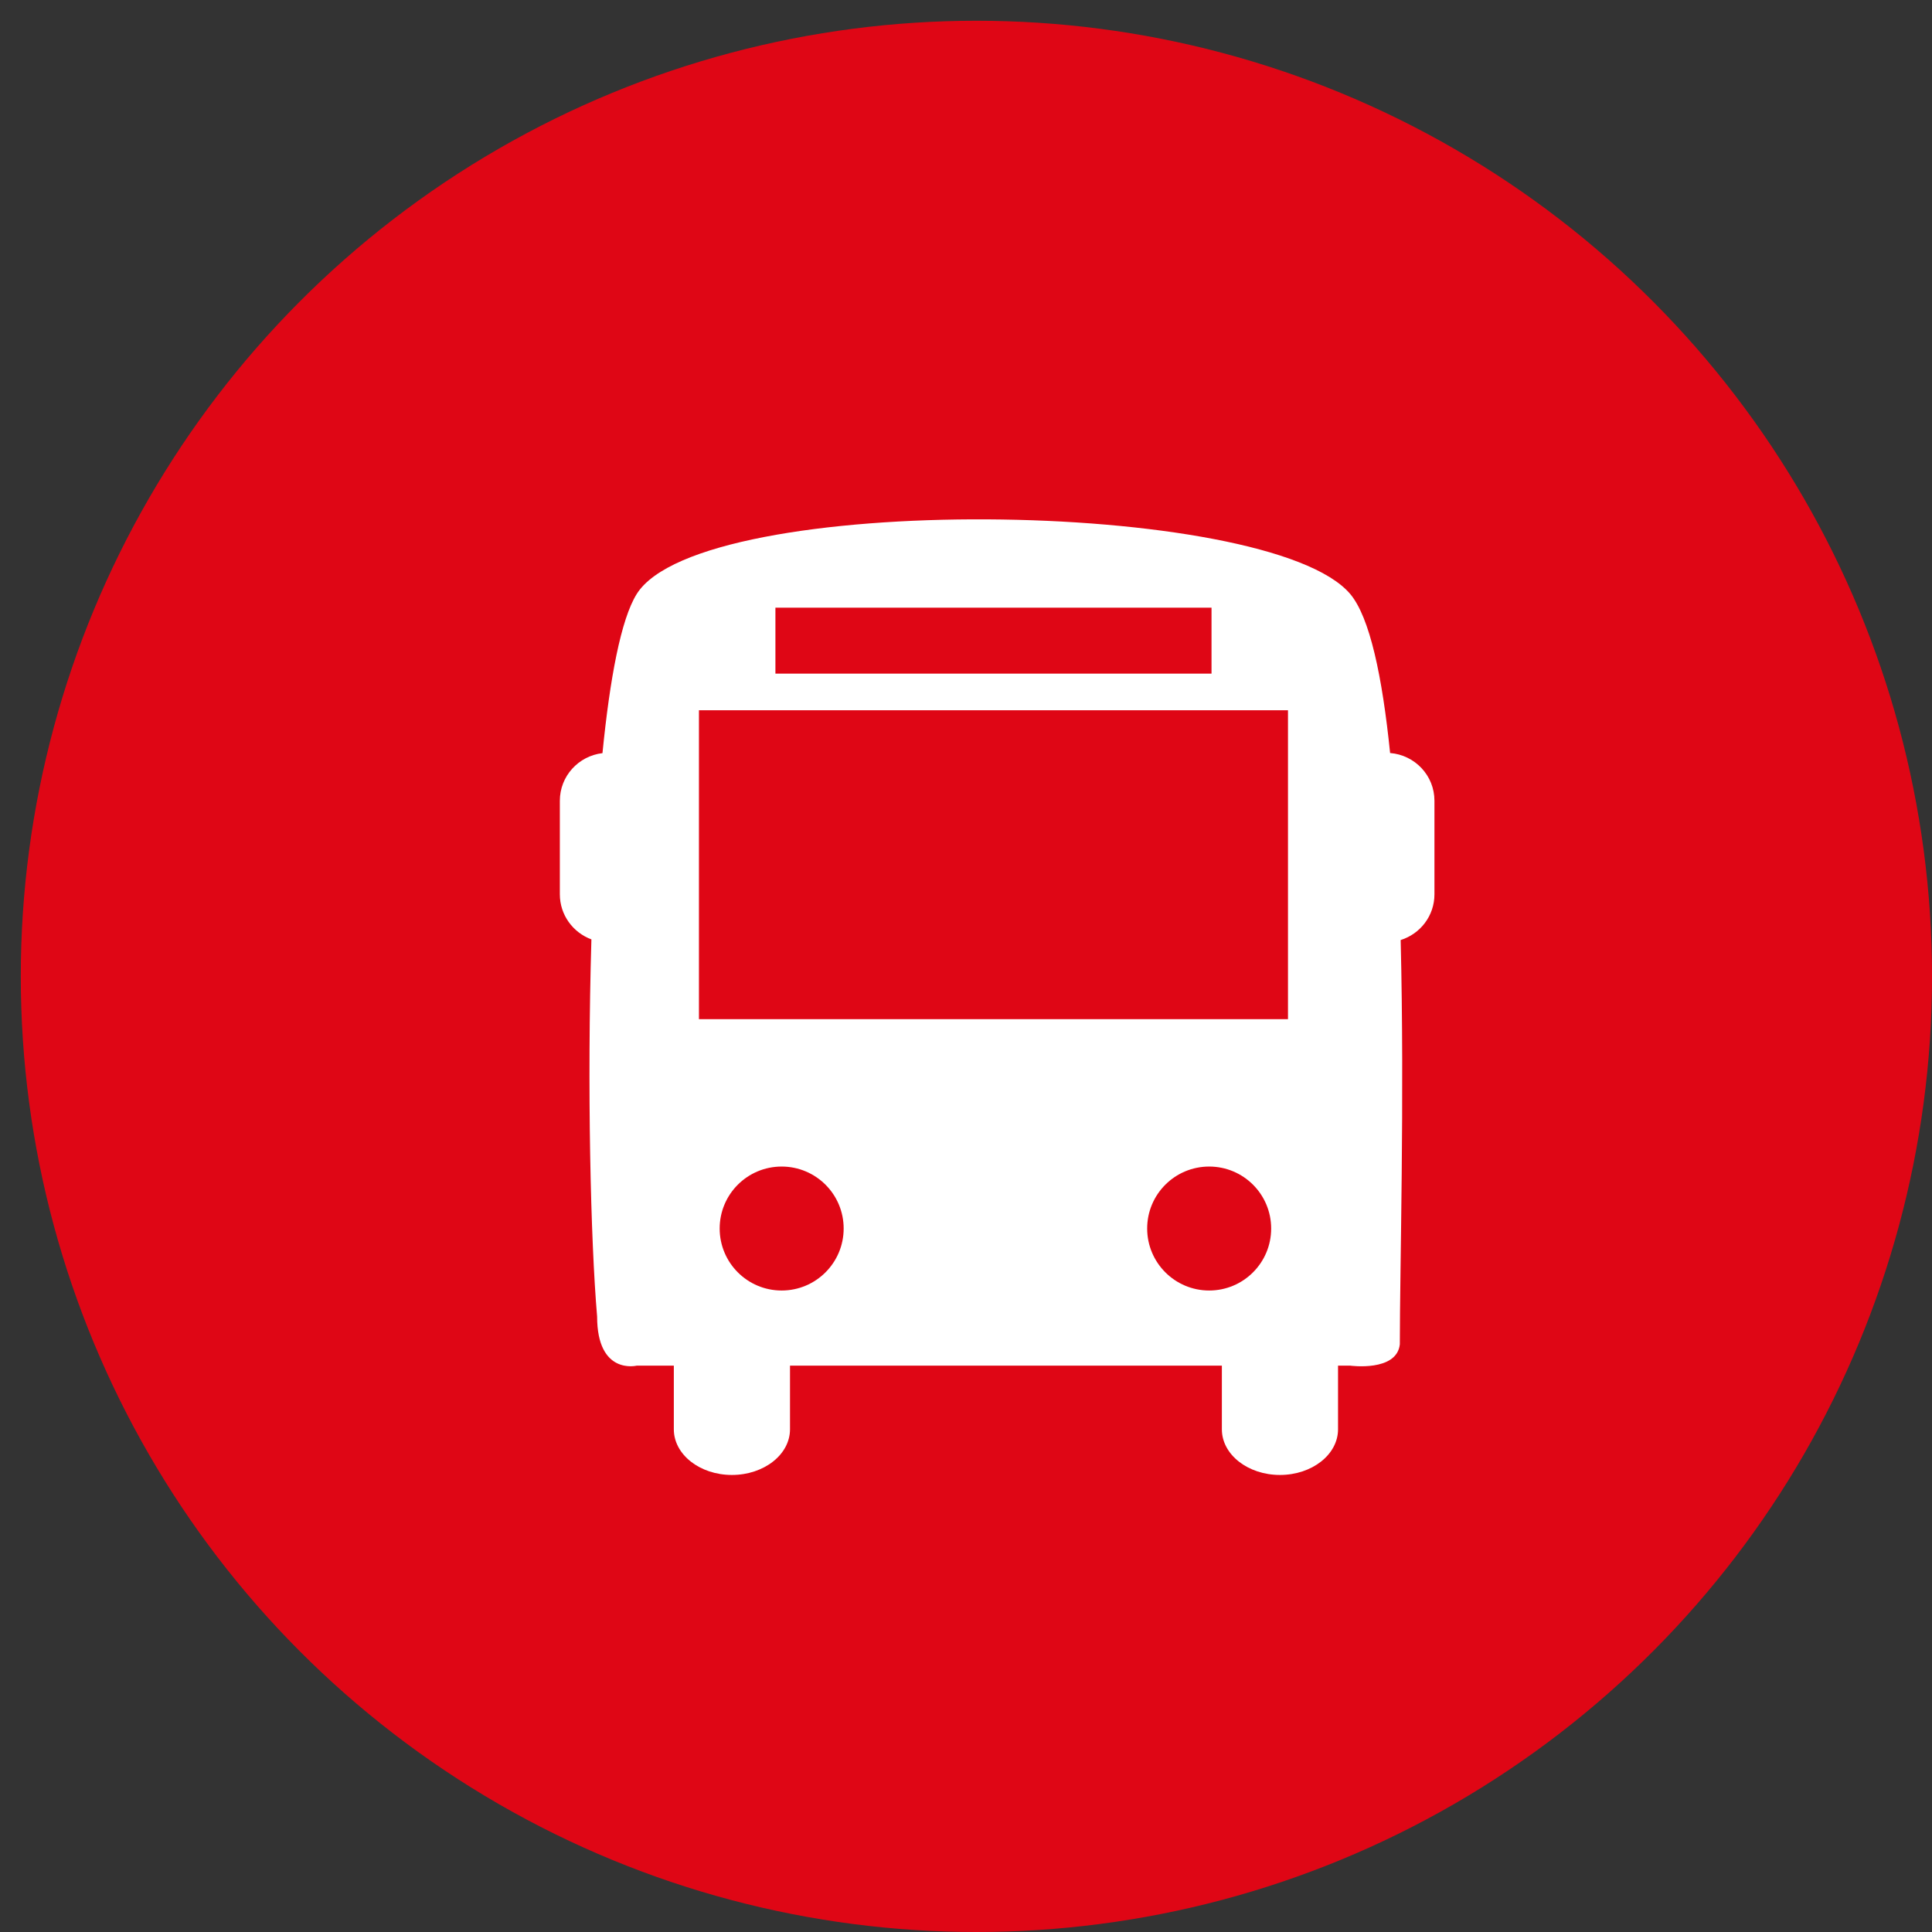 <svg width="62" height="62" viewBox="0 0 62 62" fill="none" xmlns="http://www.w3.org/2000/svg">
<rect x="0" y="0" width="62" height="62" fill="#333333" stroke="none"/>
<circle cx="31.334" cy="31.333" r="30.667" fill="#DF0615"/>
<g clip-path="url(#clip0)">
<path d="M44.61 24.165C44.36 21.717 43.961 19.811 43.33 19.062C40.728 15.981 22.503 15.756 20.433 19.062C19.927 19.872 19.572 21.771 19.334 24.169C18.565 24.259 17.966 24.906 17.966 25.699V28.698C17.966 29.364 18.389 29.927 18.979 30.146C18.839 34.869 18.952 39.797 19.162 42.247C19.162 44.139 20.433 43.825 20.433 43.825H21.624V45.868C21.624 46.678 22.459 47.333 23.487 47.333C24.517 47.333 25.352 46.678 25.352 45.868V43.825H39.211V45.868C39.211 46.678 40.045 47.333 41.075 47.333C42.104 47.333 42.939 46.678 42.939 45.868V43.825H43.33C43.33 43.825 44.826 44.031 44.922 43.14C44.922 40.696 45.075 35.279 44.949 30.167C45.576 29.97 46.033 29.393 46.033 28.698V25.699C46.034 24.887 45.406 24.23 44.61 24.165ZM24.884 19.501H38.879V21.618H24.884V19.501ZM25.084 41.414C23.985 41.414 23.095 40.523 23.095 39.424C23.095 38.326 23.985 37.436 25.084 37.436C26.183 37.436 27.074 38.326 27.074 39.424C27.074 40.523 26.183 41.414 25.084 41.414ZM38.804 41.414C37.706 41.414 36.814 40.523 36.814 39.424C36.814 38.326 37.705 37.436 38.804 37.436C39.903 37.436 40.793 38.326 40.793 39.424C40.794 40.523 39.903 41.414 38.804 41.414ZM41.333 32.707H22.43V22.793H41.333V32.707Z" fill="white"/>
</g>
<defs>
<clipPath id="clip0">
<rect width="30.667" height="30.667" fill="white" transform="translate(16.667 16.666)"/>
</clipPath>
</defs>
</svg>
